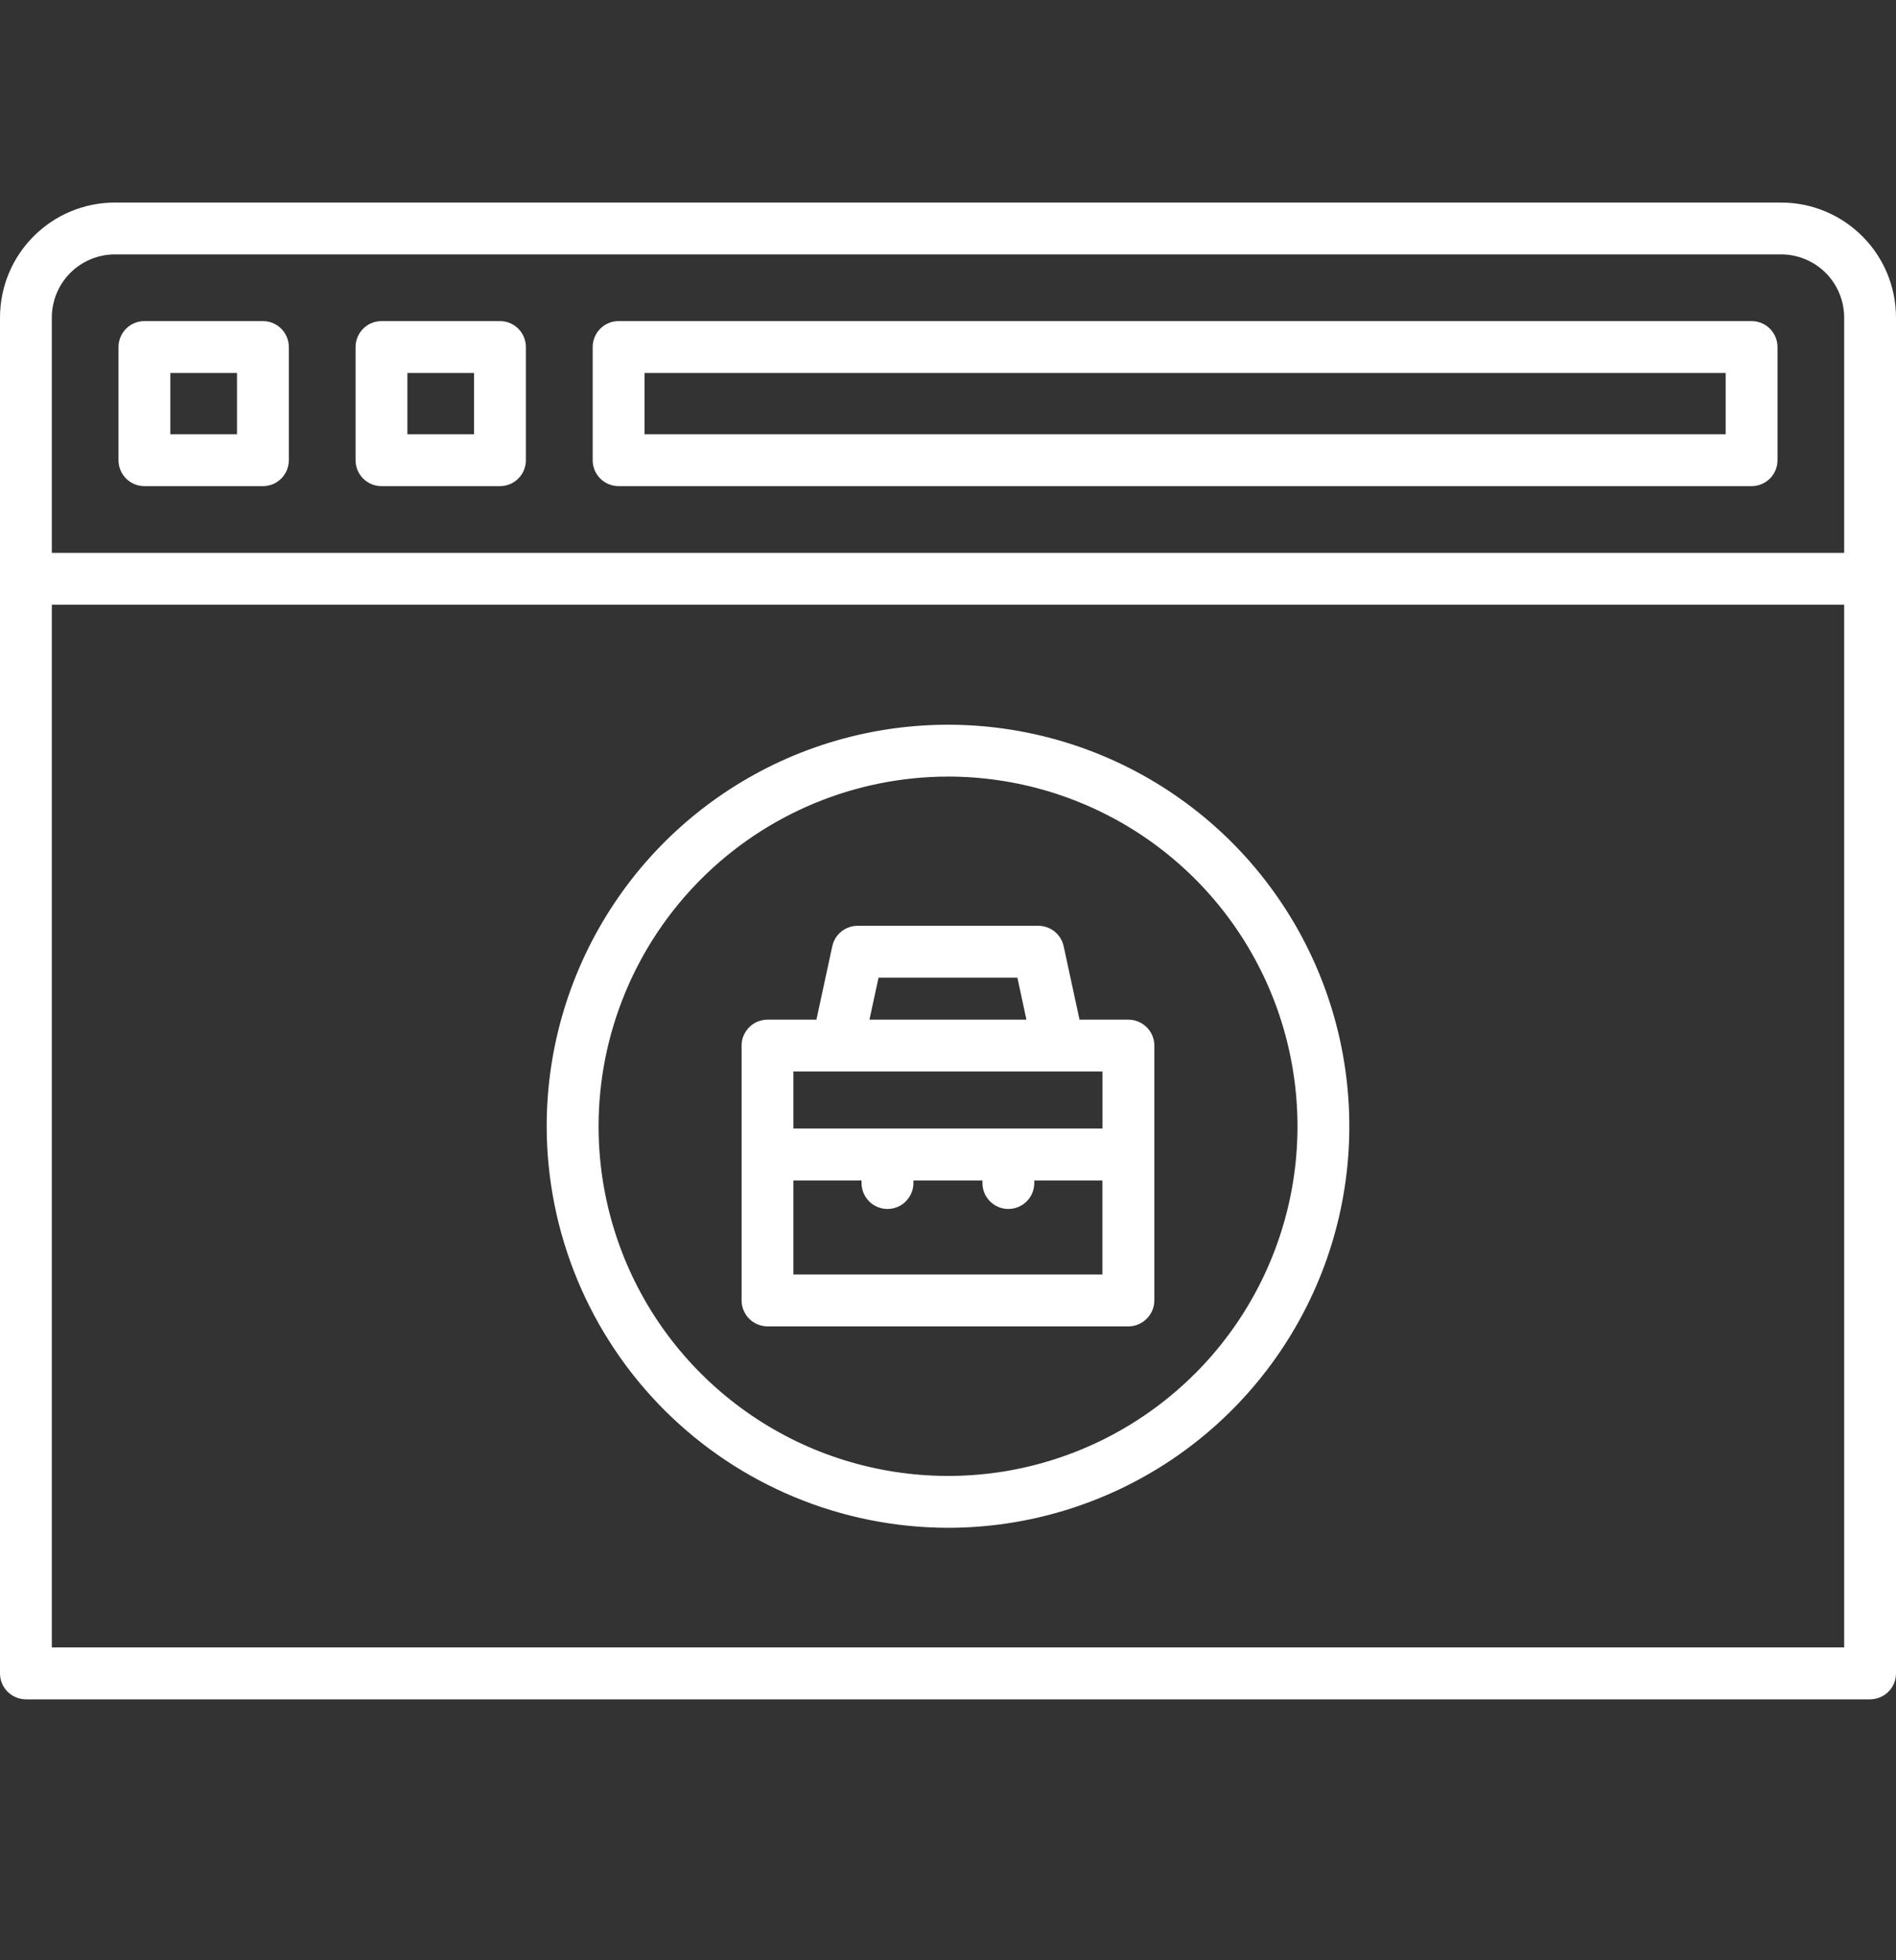 <svg width="30" height="31" viewBox="0 0 30 31" fill="none" xmlns="http://www.w3.org/2000/svg">
                                                <rect x="0" y="0" width="30" height="31" fill="#333333" stroke="none"/>
                                                <path d="M28.184 3.203H1.816C1.335 3.204 0.873 3.395 0.533 3.736C0.192 4.076 0.001 4.538 0 5.02L0 26.463C6.2096e-05 26.572 0.043 26.677 0.12 26.753C0.197 26.83 0.301 26.873 0.41 26.874H29.59C29.699 26.873 29.803 26.83 29.88 26.753C29.957 26.677 30 26.572 30 26.463V5.02C29.999 4.538 29.808 4.076 29.467 3.736C29.127 3.395 28.665 3.204 28.184 3.203ZM0.82 5.02C0.821 4.755 0.926 4.502 1.112 4.316C1.299 4.129 1.552 4.024 1.816 4.023H28.184C28.448 4.024 28.701 4.129 28.888 4.316C29.074 4.502 29.179 4.755 29.18 5.02V8.743H0.82V5.02ZM29.18 26.053H0.82V9.563H29.18V26.053Z" fill="white"></path>
                                                <path d="M27.715 5.078H9.788C9.679 5.078 9.575 5.121 9.498 5.198C9.421 5.275 9.378 5.38 9.378 5.488V7.278C9.378 7.387 9.421 7.491 9.498 7.568C9.575 7.645 9.679 7.688 9.788 7.688H27.715C27.823 7.688 27.928 7.645 28.005 7.568C28.082 7.491 28.125 7.387 28.125 7.278V5.488C28.125 5.38 28.082 5.275 28.005 5.198C27.928 5.121 27.823 5.078 27.715 5.078ZM27.305 6.868H10.198V5.898H27.305V6.868Z" fill="white"></path>
                                                <path d="M4.16 5.078H2.285C2.176 5.078 2.072 5.121 1.995 5.198C1.918 5.275 1.875 5.38 1.875 5.488V7.278C1.875 7.387 1.918 7.491 1.995 7.568C2.072 7.645 2.176 7.688 2.285 7.688H4.16C4.269 7.688 4.373 7.645 4.45 7.568C4.527 7.491 4.57 7.387 4.57 7.278V5.488C4.57 5.38 4.527 5.275 4.45 5.198C4.373 5.121 4.269 5.078 4.16 5.078ZM3.75 6.868H2.695V5.898H3.75V6.868Z" fill="white"></path>
                                                <path d="M7.911 5.078H6.036C5.927 5.078 5.823 5.121 5.746 5.198C5.669 5.275 5.626 5.38 5.626 5.488V7.278C5.626 7.387 5.669 7.491 5.746 7.568C5.823 7.645 5.927 7.688 6.036 7.688H7.911C8.02 7.688 8.124 7.645 8.201 7.568C8.278 7.491 8.321 7.387 8.321 7.278V5.488C8.321 5.38 8.278 5.275 8.201 5.198C8.124 5.121 8.02 5.078 7.911 5.078ZM7.501 6.868H6.446V5.898H7.501V6.868Z" fill="white"></path>
                                                <path d="M15 24.161C16.256 24.161 17.484 23.788 18.528 23.091C19.572 22.393 20.386 21.401 20.867 20.241C21.348 19.081 21.473 17.804 21.228 16.572C20.983 15.34 20.378 14.209 19.491 13.321C18.602 12.433 17.471 11.828 16.239 11.583C15.007 11.338 13.731 11.464 12.57 11.944C11.41 12.425 10.418 13.239 9.721 14.283C9.023 15.327 8.65 16.555 8.65 17.811C8.652 19.494 9.322 21.108 10.512 22.299C11.703 23.489 13.317 24.159 15 24.161ZM15 12.281C16.094 12.281 17.163 12.606 18.072 13.213C18.982 13.821 19.69 14.684 20.109 15.695C20.527 16.705 20.637 17.817 20.424 18.89C20.21 19.962 19.684 20.948 18.91 21.721C18.137 22.494 17.152 23.021 16.079 23.235C15.006 23.448 13.895 23.338 12.884 22.92C11.874 22.501 11.01 21.792 10.402 20.883C9.795 19.974 9.471 18.904 9.471 17.811C9.472 16.345 10.056 14.94 11.092 13.903C12.129 12.866 13.534 12.283 15 12.281Z" fill="white"></path>
                                                <path d="M12.144 20.976H17.854C17.963 20.976 18.067 20.932 18.144 20.855C18.221 20.778 18.265 20.674 18.265 20.565V16.535C18.265 16.427 18.221 16.322 18.144 16.245C18.067 16.169 17.963 16.125 17.854 16.125H17.081L16.83 14.964C16.81 14.873 16.76 14.791 16.687 14.732C16.614 14.673 16.523 14.641 16.429 14.641H13.569C13.476 14.641 13.385 14.673 13.312 14.732C13.239 14.79 13.189 14.873 13.169 14.964L12.918 16.125H12.145C12.036 16.125 11.931 16.168 11.855 16.245C11.778 16.322 11.734 16.426 11.734 16.535V20.565C11.734 20.674 11.778 20.778 11.854 20.855C11.931 20.932 12.035 20.975 12.144 20.976ZM12.554 20.155V18.668H13.632V18.709C13.632 18.818 13.676 18.922 13.752 18.999C13.829 19.076 13.934 19.119 14.043 19.119C14.151 19.119 14.256 19.076 14.332 18.999C14.409 18.922 14.453 18.818 14.453 18.709V18.668H15.545V18.709C15.545 18.818 15.588 18.922 15.665 18.999C15.742 19.076 15.846 19.119 15.955 19.119C16.064 19.119 16.168 19.076 16.245 18.999C16.322 18.922 16.365 18.818 16.365 18.709V18.668H17.443V20.155H12.554ZM13.901 15.461H16.098L16.241 16.125H13.757L13.901 15.461ZM16.748 16.945H17.444V17.847H12.554V16.945L16.748 16.945Z" fill="white"></path>
                                            </svg>